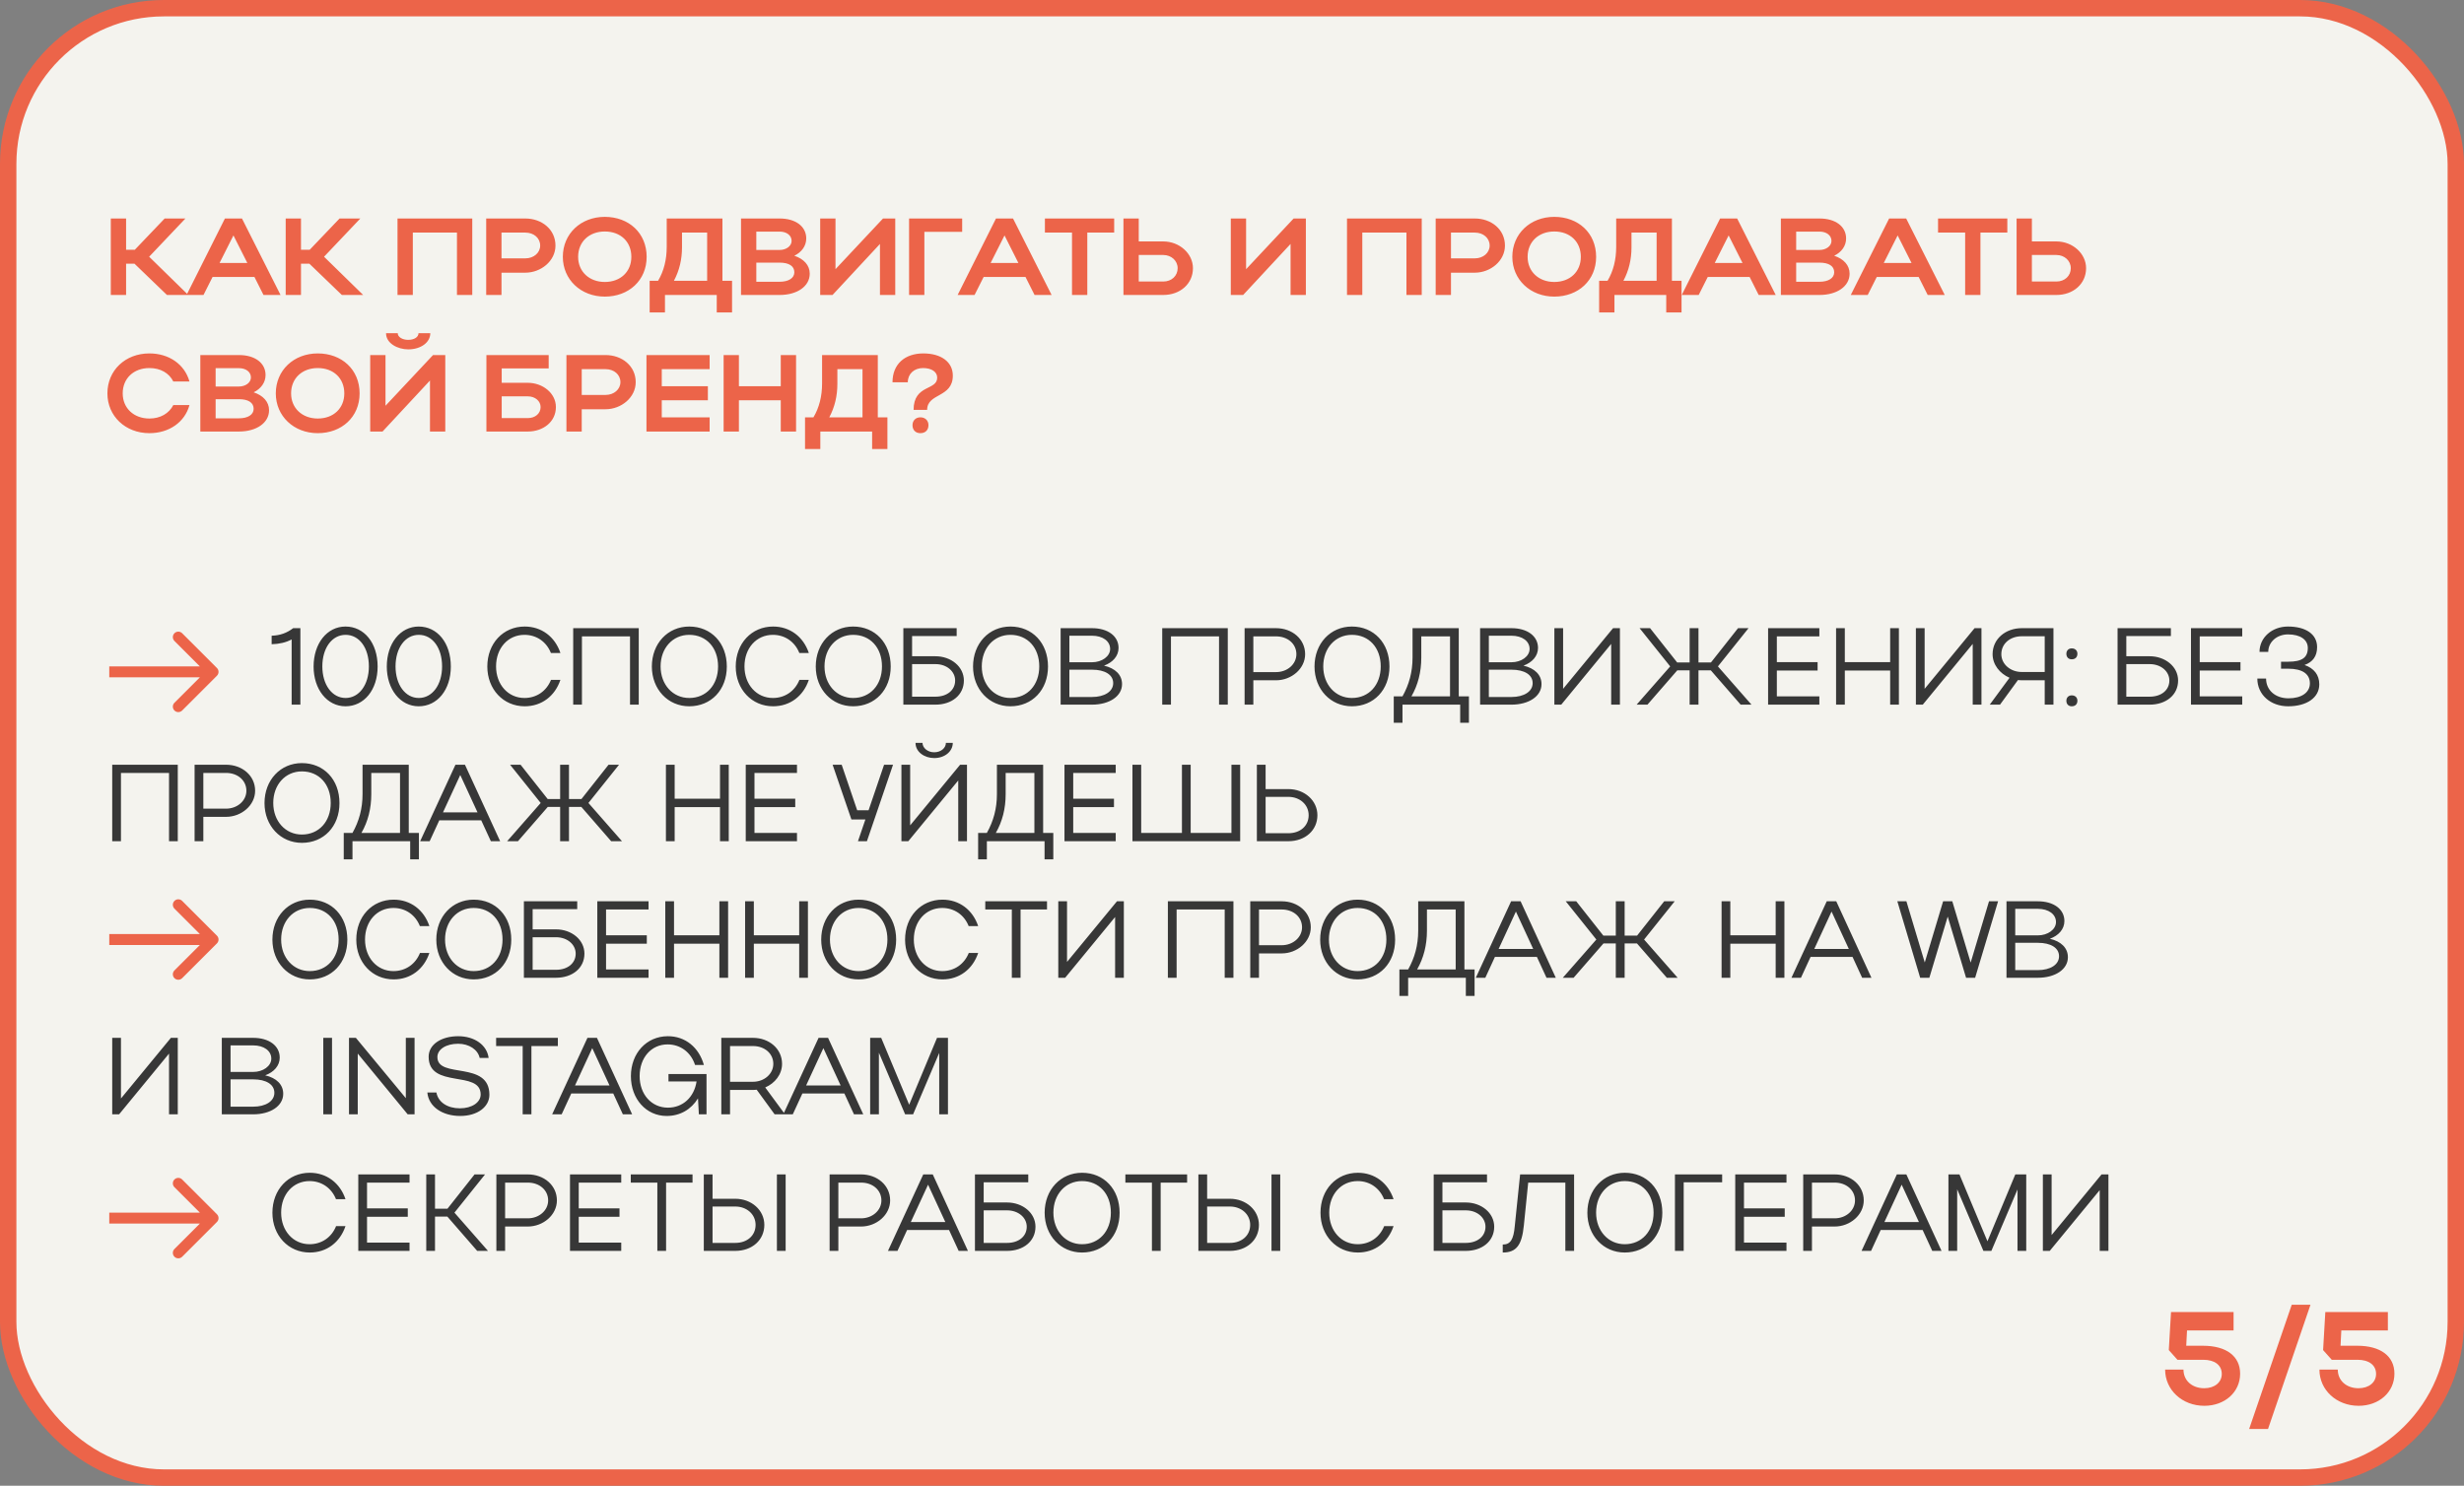 <?xml version="1.0" encoding="UTF-8"?> <svg xmlns="http://www.w3.org/2000/svg" width="451" height="272" viewBox="0 0 451 272" fill="none"><rect x="0" y="0" width="451" height="272" fill="#808080" stroke="none"/><rect x="1.5" y="1.5" width="448" height="269" rx="28.5" fill="#F4F3EE" stroke="#EC6449" stroke-width="3"></rect><path d="M403.472 257.36C399.416 257.36 396.296 254.456 396.296 250.736H399.656C399.656 252.728 401.216 254.144 403.448 254.144C405.368 254.144 406.664 253.064 406.664 251.528C406.664 249.896 405.344 248.936 403.28 248.936H398.552L396.968 247.16L397.376 240.2H408.824V243.56H400.304L400.16 246.368H403.232C407.48 246.368 410.024 248.264 410.024 251.48C410.024 254.864 407.216 257.36 403.472 257.36ZM411.672 261.608L419.472 238.856H422.904L415.128 261.608H411.672ZM431.714 257.36C427.658 257.36 424.538 254.456 424.538 250.736H427.898C427.898 252.728 429.458 254.144 431.69 254.144C433.61 254.144 434.906 253.064 434.906 251.528C434.906 249.896 433.586 248.936 431.522 248.936H426.794L425.21 247.16L425.618 240.2H437.066V243.56H428.546L428.402 246.368H431.474C435.722 246.368 438.266 248.264 438.266 251.48C438.266 254.864 435.458 257.36 431.714 257.36Z" fill="#EC6449"></path><path d="M23.08 48.28V54H20.28V40H23.08V45.72H24.68L30.14 40H33.94L27.3 47L34.46 54H30.56L24.62 48.28H23.08ZM34.149 54L41.169 40H44.289L51.349 54H48.229L46.569 50.7H38.909L37.249 54H34.149ZM40.189 48.14H45.269L42.729 43.1L40.189 48.14ZM55.092 48.28V54H52.292V40H55.092V45.72H56.692L62.152 40H65.952L59.312 47L66.472 54H62.572L56.632 48.28H55.092ZM72.76 40H86.441V54H83.641V42.58H75.561V54H72.76V40ZM88.991 54V40H96.151C99.151 40 101.671 41.98 101.671 44.96C101.671 47.78 99.011 49.92 96.151 49.92H91.791V54H88.991ZM98.871 44.96C98.871 43.58 97.711 42.58 96.151 42.58H91.791V47.3H96.151C97.691 47.3 98.871 46.28 98.871 44.96ZM103.019 47.02C103.019 42.8 106.299 39.7 110.699 39.7C115.079 39.7 118.359 42.64 118.359 47.02C118.359 51.34 115.079 54.3 110.699 54.3C106.319 54.3 103.019 51.18 103.019 47.02ZM105.819 47.02C105.819 49.72 107.859 51.62 110.699 51.62C113.599 51.62 115.559 49.72 115.559 47.02C115.559 44.26 113.599 42.38 110.699 42.38C107.839 42.38 105.819 44.26 105.819 47.02ZM118.912 51.4H120.452C121.512 49.62 122.032 47.54 122.032 45.2V40H132.232V51.4H133.992V57.2H131.192V54H121.712V57.2H118.912V51.4ZM123.352 51.4H129.432V42.58H124.832V45.26C124.832 47.5 124.352 49.52 123.352 51.4ZM135.632 54V40H142.712C145.612 40 147.572 41.44 147.572 43.66C147.572 45.04 146.712 46.18 145.392 46.82C147.132 47.4 148.212 48.56 148.212 50.1C148.212 52.44 145.872 54 142.712 54H135.632ZM144.892 44.1C144.892 43.08 143.972 42.4 142.712 42.4H138.432V45.76H142.712C143.892 45.76 144.892 45.06 144.892 44.1ZM145.392 49.84C145.392 48.7 144.392 48.08 142.712 48.08H138.432V51.58H142.712C144.332 51.58 145.392 50.92 145.392 49.84ZM163.864 54H161.064V44.66L152.384 54H150.124V40H152.924V49.28L161.624 40H163.864V54ZM166.393 40H176.113V42.44H169.193V54H166.393V40ZM175.282 54L182.302 40H185.422L192.482 54H189.362L187.702 50.7H180.042L178.382 54H175.282ZM181.322 48.14H186.402L183.862 43.1L181.322 48.14ZM196.215 54V42.58H191.255V40H203.935V42.58H199.015V54H196.215ZM205.632 40H208.432V44.2H212.912C215.892 44.2 218.352 46.42 218.352 49.1C218.352 51.94 216.032 54 212.912 54H205.632V40ZM215.552 49.1C215.552 47.74 214.412 46.68 212.912 46.68H208.432V51.54H212.912C214.452 51.54 215.552 50.5 215.552 49.1ZM239.02 54H236.22V44.66L227.54 54H225.28V40H228.08V49.28L236.78 40H239.02V54ZM246.55 40H260.23V54H257.43V42.58H249.35V54H246.55V40ZM262.78 54V40H269.94C272.94 40 275.46 41.98 275.46 44.96C275.46 47.78 272.8 49.92 269.94 49.92H265.58V54H262.78ZM272.66 44.96C272.66 43.58 271.5 42.58 269.94 42.58H265.58V47.3H269.94C271.48 47.3 272.66 46.28 272.66 44.96ZM276.808 47.02C276.808 42.8 280.088 39.7 284.488 39.7C288.868 39.7 292.148 42.64 292.148 47.02C292.148 51.34 288.868 54.3 284.488 54.3C280.108 54.3 276.808 51.18 276.808 47.02ZM279.608 47.02C279.608 49.72 281.648 51.62 284.488 51.62C287.388 51.62 289.348 49.72 289.348 47.02C289.348 44.26 287.388 42.38 284.488 42.38C281.628 42.38 279.608 44.26 279.608 47.02ZM292.701 51.4H294.241C295.301 49.62 295.821 47.54 295.821 45.2V40H306.021V51.4H307.781V57.2H304.981V54H295.501V57.2H292.701V51.4ZM297.141 51.4H303.221V42.58H298.621V45.26C298.621 47.5 298.141 49.52 297.141 51.4ZM307.821 54L314.841 40H317.961L325.021 54H321.901L320.241 50.7H312.581L310.921 54H307.821ZM313.861 48.14H318.941L316.401 43.1L313.861 48.14ZM325.964 54V40H333.044C335.944 40 337.904 41.44 337.904 43.66C337.904 45.04 337.044 46.18 335.724 46.82C337.464 47.4 338.544 48.56 338.544 50.1C338.544 52.44 336.204 54 333.044 54H325.964ZM335.224 44.1C335.224 43.08 334.304 42.4 333.044 42.4H328.764V45.76H333.044C334.224 45.76 335.224 45.06 335.224 44.1ZM335.724 49.84C335.724 48.7 334.724 48.08 333.044 48.08H328.764V51.58H333.044C334.664 51.58 335.724 50.92 335.724 49.84ZM338.758 54L345.778 40H348.898L355.958 54H352.838L351.178 50.7H343.518L341.858 54H338.758ZM344.798 48.14H349.878L347.338 43.1L344.798 48.14ZM359.692 54V42.58H354.732V40H367.412V42.58H362.492V54H359.692ZM369.108 40H371.908V44.2H376.388C379.368 44.2 381.828 46.42 381.828 49.1C381.828 51.94 379.508 54 376.388 54H369.108V40ZM379.028 49.1C379.028 47.74 377.888 46.68 376.388 46.68H371.908V51.54H376.388C377.928 51.54 379.028 50.5 379.028 49.1ZM22.46 72.02C22.46 74.72 24.5 76.62 27.34 76.62C29.36 76.62 30.94 75.68 31.72 74.16H34.68C33.82 77.3 30.94 79.3 27.34 79.3C22.96 79.3 19.66 76.18 19.66 72.02C19.66 67.8 22.94 64.7 27.34 64.7C30.94 64.7 33.8 66.7 34.68 69.84H31.72C30.96 68.3 29.38 67.38 27.34 67.38C24.48 67.38 22.46 69.26 22.46 72.02ZM36.667 79V65H43.747C46.647 65 48.607 66.44 48.607 68.66C48.607 70.04 47.747 71.18 46.427 71.82C48.167 72.4 49.247 73.56 49.247 75.1C49.247 77.44 46.907 79 43.747 79H36.667ZM45.927 69.1C45.927 68.08 45.007 67.4 43.747 67.4H39.467V70.76H43.747C44.927 70.76 45.927 70.06 45.927 69.1ZM46.427 74.84C46.427 73.7 45.427 73.08 43.747 73.08H39.467V76.58H43.747C45.367 76.58 46.427 75.92 46.427 74.84ZM50.48 72.02C50.48 67.8 53.76 64.7 58.16 64.7C62.54 64.7 65.82 67.64 65.82 72.02C65.82 76.34 62.54 79.3 58.16 79.3C53.78 79.3 50.48 76.18 50.48 72.02ZM53.28 72.02C53.28 74.72 55.32 76.62 58.16 76.62C61.06 76.62 63.02 74.72 63.02 72.02C63.02 69.26 61.06 67.38 58.16 67.38C55.3 67.38 53.28 69.26 53.28 72.02ZM74.721 63.96C72.841 63.96 70.66 62.9 70.66 61H72.8C72.8 61.7 73.641 62.22 74.721 62.22C75.8 62.22 76.6 61.72 76.6 61H78.76C78.76 62.68 77.04 63.96 74.721 63.96ZM81.501 79H78.701V69.66L70.02 79H67.76V65H70.561V74.28L79.26 65H81.501V79ZM89.03 65H100.43V67.44H91.83V70.08H96.61C99.31 70.08 101.75 71.96 101.75 74.52C101.75 77.22 99.43 79 96.61 79H89.03V65ZM98.95 74.52C98.95 73.44 97.97 72.56 96.61 72.56H91.83V76.54H96.61C97.99 76.54 98.95 75.68 98.95 74.52ZM103.678 79V65H110.838C113.838 65 116.358 66.98 116.358 69.96C116.358 72.78 113.698 74.92 110.838 74.92H106.478V79H103.678ZM113.558 69.96C113.558 68.58 112.398 67.58 110.838 67.58H106.478V72.3H110.838C112.378 72.3 113.558 71.28 113.558 69.96ZM118.327 79V65H129.887V67.58H121.127V70.7H129.567V73.28H121.127V76.4H129.887V79H118.327ZM132.448 79V65H135.248V70.7H142.908V65H145.708V79H142.908V73.28H135.248V79H132.448ZM147.349 76.4H148.889C149.949 74.62 150.469 72.54 150.469 70.2V65H160.669V76.4H162.429V82.2H159.629V79H150.149V82.2H147.349V76.4ZM151.789 76.4H157.869V67.58H153.269V70.26C153.269 72.5 152.789 74.52 151.789 76.4ZM169.001 64.7C172.281 64.7 174.401 66.28 174.401 68.76C174.401 72.86 169.701 71.92 169.701 75.04H167.221C167.221 70.34 171.541 71.54 171.541 69.14C171.541 68.06 170.501 67.38 168.941 67.38C167.321 67.38 166.161 68.44 166.161 69.98H163.361C163.361 66.64 165.641 64.7 169.001 64.7ZM167.021 77.84C167.021 77 167.601 76.4 168.461 76.4C169.361 76.4 169.941 77 169.941 77.84C169.941 78.74 169.361 79.3 168.461 79.3C167.601 79.3 167.021 78.74 167.021 77.84Z" fill="#EC6449"></path><path d="M49.72 117.94V116.38C51.28 116.34 52.54 115.86 53.66 115H54.98V129H53.38V117.06C52.36 117.62 51.12 117.9 49.72 117.94ZM57.399 122.02C57.399 117.8 59.859 114.7 63.239 114.7C66.639 114.7 69.119 117.68 69.119 122.02C69.119 126.3 66.639 129.3 63.239 129.3C59.859 129.3 57.399 126.18 57.399 122.02ZM58.999 122C58.999 125.32 60.759 127.78 63.259 127.78C65.719 127.78 67.519 125.38 67.519 122C67.519 118.6 65.759 116.22 63.259 116.22C60.759 116.22 58.999 118.64 58.999 122ZM70.797 122.02C70.797 117.8 73.257 114.7 76.638 114.7C80.037 114.7 82.517 117.68 82.517 122.02C82.517 126.3 80.037 129.3 76.638 129.3C73.257 129.3 70.797 126.18 70.797 122.02ZM72.397 122C72.397 125.32 74.157 127.78 76.657 127.78C79.118 127.78 80.918 125.38 80.918 122C80.918 118.6 79.157 116.22 76.657 116.22C74.157 116.22 72.397 118.64 72.397 122ZM90.796 122C90.796 125.32 92.996 127.78 95.996 127.78C98.236 127.78 100.036 126.5 100.856 124.46H102.576C101.576 127.44 99.136 129.3 96.036 129.3C92.116 129.3 89.196 126.18 89.196 122.02C89.196 117.8 92.096 114.7 96.036 114.7C99.116 114.7 101.576 116.56 102.576 119.54H100.836C100.036 117.52 98.236 116.22 95.996 116.22C92.976 116.22 90.796 118.66 90.796 122ZM104.915 115H116.915V129H115.315V116.5H106.515V129H104.915V115ZM119.313 122.02C119.313 117.8 122.233 114.7 126.153 114.7C130.153 114.7 133.033 117.7 133.033 122.02C133.033 126.3 130.153 129.3 126.153 129.3C122.253 129.3 119.313 126.18 119.313 122.02ZM120.913 122C120.913 125.32 123.133 127.78 126.153 127.78C129.273 127.78 131.433 125.4 131.433 122C131.433 118.58 129.293 116.22 126.153 116.22C123.113 116.22 120.913 118.66 120.913 122ZM136.265 122C136.265 125.32 138.465 127.78 141.465 127.78C143.705 127.78 145.505 126.5 146.325 124.46H148.045C147.045 127.44 144.605 129.3 141.505 129.3C137.585 129.3 134.665 126.18 134.665 122.02C134.665 117.8 137.565 114.7 141.505 114.7C144.585 114.7 147.045 116.56 148.045 119.54H146.305C145.505 117.52 143.705 116.22 141.465 116.22C138.445 116.22 136.265 118.66 136.265 122ZM149.313 122.02C149.313 117.8 152.233 114.7 156.153 114.7C160.153 114.7 163.033 117.7 163.033 122.02C163.033 126.3 160.153 129.3 156.153 129.3C152.253 129.3 149.313 126.18 149.313 122.02ZM150.913 122C150.913 125.32 153.133 127.78 156.153 127.78C159.273 127.78 161.433 125.4 161.433 122C161.433 118.58 159.293 116.22 156.153 116.22C153.113 116.22 150.913 118.66 150.913 122ZM165.345 115H175.105V116.44H166.945V120.14H171.225C174.065 120.14 176.425 122.04 176.425 124.58C176.425 127.24 174.205 129 171.225 129H165.345V115ZM174.825 124.58C174.825 122.92 173.305 121.58 171.225 121.58H166.945V127.54H171.225C173.385 127.54 174.825 126.32 174.825 124.58ZM178.102 122.02C178.102 117.8 181.022 114.7 184.942 114.7C188.942 114.7 191.822 117.7 191.822 122.02C191.822 126.3 188.942 129.3 184.942 129.3C181.042 129.3 178.102 126.18 178.102 122.02ZM179.702 122C179.702 125.32 181.922 127.78 184.942 127.78C188.062 127.78 190.222 125.4 190.222 122C190.222 118.58 188.082 116.22 184.942 116.22C181.902 116.22 179.702 118.66 179.702 122ZM194.134 129V115H199.874C202.774 115 204.734 116.44 204.734 118.62C204.734 120.1 203.674 121.28 202.074 121.86C204.134 122.34 205.374 123.54 205.374 125.24C205.374 127.48 203.034 129 199.874 129H194.134ZM203.194 118.8C203.194 117.38 201.854 116.38 199.874 116.38H195.734V121.24H199.874C201.694 121.24 203.194 120.16 203.194 118.8ZM203.754 125.06C203.754 123.54 202.274 122.6 199.874 122.6H195.734V127.6H199.874C202.154 127.6 203.754 126.6 203.754 125.06ZM212.728 115H224.728V129H223.128V116.5H214.328V129H212.728V115ZM227.806 129V115H233.566C236.526 115 238.886 117 238.886 119.76C238.886 122.42 236.386 124.54 233.566 124.54H229.406V129H227.806ZM237.286 119.76C237.286 117.88 235.706 116.5 233.566 116.5H229.406V123.04H233.566C235.626 123.04 237.286 121.6 237.286 119.76ZM240.602 122.02C240.602 117.8 243.522 114.7 247.442 114.7C251.442 114.7 254.322 117.7 254.322 122.02C254.322 126.3 251.442 129.3 247.442 129.3C243.542 129.3 240.602 126.18 240.602 122.02ZM242.202 122C242.202 125.32 244.422 127.78 247.442 127.78C250.562 127.78 252.722 125.4 252.722 122C252.722 118.58 250.582 116.22 247.442 116.22C244.402 116.22 242.202 118.66 242.202 122ZM255.106 127.48H256.706C257.906 125.34 258.546 123.04 258.546 120.38V115H267.006V127.48H268.866V132.32H267.266V129H256.706V132.32H255.106V127.48ZM258.346 127.48H265.406V116.5H260.146V120.38C260.146 123.02 259.546 125.38 258.346 127.48ZM270.911 129V115H276.651C279.551 115 281.511 116.44 281.511 118.62C281.511 120.1 280.451 121.28 278.851 121.86C280.911 122.34 282.151 123.54 282.151 125.24C282.151 127.48 279.811 129 276.651 129H270.911ZM279.971 118.8C279.971 117.38 278.631 116.38 276.651 116.38H272.511V121.24H276.651C278.471 121.24 279.971 120.16 279.971 118.8ZM280.531 125.06C280.531 123.54 279.051 122.6 276.651 122.6H272.511V127.6H276.651C278.931 127.6 280.531 126.6 280.531 125.06ZM296.505 129H294.905V117.88L285.765 129H284.505V115H286.105V126.1L295.245 115H296.505V129ZM310.883 122.72V129H309.263V122.72H307.003L301.543 129H299.563L305.703 122L300.103 115H302.023L306.983 121.28H309.263V115H310.883V121.28H313.163L318.123 115H320.043L314.443 122L320.583 129H318.603L313.143 122.72H310.883ZM323.626 129V115H333.006V116.5H325.226V121.22H332.686V122.76H325.226V127.48H333.006V129H323.626ZM336.067 129V115H337.667V121.22H345.967V115H347.567V129H345.967V122.76H337.667V129H336.067ZM362.677 129H361.077V117.88L351.937 129H350.677V115H352.277V126.1L361.417 115H362.677V129ZM366.075 129H364.195L367.815 124.08C366.015 123.3 364.715 121.66 364.715 119.76C364.715 116.98 367.075 115 370.055 115H375.855V129H374.255V124.54H370.055C369.815 124.54 369.575 124.52 369.355 124.5L366.075 129ZM366.315 119.76C366.315 121.58 367.975 123.02 370.055 123.02H374.255V116.48H370.055C367.895 116.48 366.315 117.86 366.315 119.76ZM378.219 119.68C378.219 119.1 378.619 118.7 379.199 118.7C379.839 118.7 380.239 119.1 380.239 119.68C380.239 120.32 379.839 120.7 379.199 120.7C378.619 120.7 378.219 120.32 378.219 119.68ZM378.219 128.28C378.219 127.7 378.619 127.3 379.199 127.3C379.839 127.3 380.239 127.7 380.239 128.28C380.239 128.92 379.839 129.3 379.199 129.3C378.619 129.3 378.219 128.92 378.219 128.28ZM387.591 115H397.351V116.44H389.191V120.14H393.471C396.311 120.14 398.671 122.04 398.671 124.58C398.671 127.24 396.451 129 393.471 129H387.591V115ZM397.071 124.58C397.071 122.92 395.551 121.58 393.471 121.58H389.191V127.54H393.471C395.631 127.54 397.071 126.32 397.071 124.58ZM401.028 129V115H410.408V116.5H402.628V121.22H410.088V122.76H402.628V127.48H410.408V129H401.028ZM418.812 129.3C415.572 129.3 413.172 127.16 413.172 124.22H414.772C414.772 126.34 416.452 127.84 418.872 127.84C421.292 127.84 422.792 126.76 422.792 125.1C422.792 123.38 421.412 122.42 418.832 122.42H417.512V121.14H418.832C421.352 121.14 422.412 120.38 422.412 118.62C422.412 117.1 421.032 116.14 418.792 116.14C416.732 116.14 415.172 117.54 415.172 119.34H413.572C413.572 116.72 415.852 114.7 418.772 114.7C422.072 114.7 424.112 116.12 424.112 118.46C424.112 120.12 423.332 121.2 421.812 121.74C423.552 122.34 424.512 123.56 424.512 125.28C424.512 127.7 422.252 129.3 418.812 129.3ZM20.54 140H32.54V154H30.94V141.5H22.14V154H20.54V140ZM35.618 154V140H41.378C44.338 140 46.698 142 46.698 144.76C46.698 147.42 44.198 149.54 41.378 149.54H37.218V154H35.618ZM45.098 144.76C45.098 142.88 43.518 141.5 41.378 141.5H37.218V148.04H41.378C43.438 148.04 45.098 146.6 45.098 144.76ZM48.415 147.02C48.415 142.8 51.335 139.7 55.255 139.7C59.255 139.7 62.135 142.7 62.135 147.02C62.135 151.3 59.255 154.3 55.255 154.3C51.355 154.3 48.415 151.18 48.415 147.02ZM50.015 147C50.015 150.32 52.235 152.78 55.255 152.78C58.375 152.78 60.535 150.4 60.535 147C60.535 143.58 58.395 141.22 55.255 141.22C52.215 141.22 50.015 143.66 50.015 147ZM62.918 152.48H64.518C65.718 150.34 66.358 148.04 66.358 145.38V140H74.818V152.48H76.678V157.32H75.078V154H64.518V157.32H62.918V152.48ZM66.158 152.48H73.218V141.5H67.958V145.38C67.958 148.02 67.358 150.38 66.158 152.48ZM76.904 154L83.364 140H85.104L91.544 154H89.844L88.084 150.18H80.404L78.644 154H76.904ZM81.084 148.72H87.404L84.244 141.88L81.084 148.72ZM104.145 147.72V154H102.525V147.72H100.265L94.805 154H92.825L98.965 147L93.365 140H95.285L100.245 146.28H102.525V140H104.145V146.28H106.425L111.385 140H113.305L107.705 147L113.845 154H111.865L106.405 147.72H104.145ZM121.888 154V140H123.488V146.22H131.788V140H133.388V154H131.788V147.76H123.488V154H121.888ZM136.497 154V140H145.877V141.5H138.097V146.22H145.557V147.76H138.097V152.48H145.877V154H136.497ZM158.678 154H157.038L158.398 150.02H155.838L152.398 140H154.058L156.898 148.34H158.978L161.818 140H163.458L158.678 154ZM170.993 138.78C169.233 138.78 167.573 137.68 167.573 136H168.853C168.853 136.92 169.793 137.72 170.993 137.72C172.213 137.72 173.133 136.94 173.133 136H174.393C174.393 137.54 172.953 138.78 170.993 138.78ZM176.993 154H175.393V142.88L166.253 154H164.993V140H166.593V151.1L175.733 140H176.993V154ZM179.032 152.48H180.632C181.832 150.34 182.472 148.04 182.472 145.38V140H190.932V152.48H192.792V157.32H191.192V154H180.632V157.32H179.032V152.48ZM182.272 152.48H189.332V141.5H184.072V145.38C184.072 148.02 183.472 150.38 182.272 152.48ZM194.837 154V140H204.217V141.5H196.437V146.22H203.897V147.76H196.437V152.48H204.217V154H194.837ZM207.278 154V140H208.878V152.48H216.338V140H217.938V152.48H225.398V140H226.998V154H207.278ZM230.052 140H231.652V144.46H235.812C238.772 144.46 241.132 146.54 241.132 149.24C241.132 152 238.912 154 235.812 154H230.052V140ZM239.532 149.24C239.532 147.3 237.912 145.88 235.812 145.88H231.652V152.54H235.812C238.012 152.54 239.532 151.18 239.532 149.24ZM49.86 172.02C49.86 167.8 52.78 164.7 56.7 164.7C60.7 164.7 63.58 167.7 63.58 172.02C63.58 176.3 60.7 179.3 56.7 179.3C52.8 179.3 49.86 176.18 49.86 172.02ZM51.46 172C51.46 175.32 53.68 177.78 56.7 177.78C59.82 177.78 61.98 175.4 61.98 172C61.98 168.58 59.84 166.22 56.7 166.22C53.66 166.22 51.46 168.66 51.46 172ZM66.812 172C66.812 175.32 69.012 177.78 72.012 177.78C74.252 177.78 76.052 176.5 76.872 174.46H78.592C77.592 177.44 75.152 179.3 72.052 179.3C68.132 179.3 65.212 176.18 65.212 172.02C65.212 167.8 68.112 164.7 72.052 164.7C75.132 164.7 77.592 166.56 78.592 169.54H76.852C76.052 167.52 74.252 166.22 72.012 166.22C68.992 166.22 66.812 168.66 66.812 172ZM79.86 172.02C79.86 167.8 82.78 164.7 86.7 164.7C90.7 164.7 93.58 167.7 93.58 172.02C93.58 176.3 90.7 179.3 86.7 179.3C82.8 179.3 79.86 176.18 79.86 172.02ZM81.46 172C81.46 175.32 83.68 177.78 86.7 177.78C89.82 177.78 91.98 175.4 91.98 172C91.98 168.58 89.84 166.22 86.7 166.22C83.66 166.22 81.46 168.66 81.46 172ZM95.892 165H105.652V166.44H97.492V170.14H101.772C104.612 170.14 106.972 172.04 106.972 174.58C106.972 177.24 104.752 179 101.772 179H95.892V165ZM105.372 174.58C105.372 172.92 103.852 171.58 101.772 171.58H97.492V177.54H101.772C103.932 177.54 105.372 176.32 105.372 174.58ZM109.329 179V165H118.709V166.5H110.929V171.22H118.389V172.76H110.929V177.48H118.709V179H109.329ZM121.77 179V165H123.37V171.22H131.67V165H133.27V179H131.67V172.76H123.37V179H121.77ZM136.38 179V165H137.98V171.22H146.28V165H147.88V179H146.28V172.76H137.98V179H136.38ZM150.309 172.02C150.309 167.8 153.229 164.7 157.149 164.7C161.149 164.7 164.029 167.7 164.029 172.02C164.029 176.3 161.149 179.3 157.149 179.3C153.249 179.3 150.309 176.18 150.309 172.02ZM151.909 172C151.909 175.32 154.129 177.78 157.149 177.78C160.269 177.78 162.429 175.4 162.429 172C162.429 168.58 160.289 166.22 157.149 166.22C154.109 166.22 151.909 168.66 151.909 172ZM167.261 172C167.261 175.32 169.461 177.78 172.461 177.78C174.701 177.78 176.501 176.5 177.321 174.46H179.041C178.041 177.44 175.601 179.3 172.501 179.3C168.581 179.3 165.661 176.18 165.661 172.02C165.661 167.8 168.561 164.7 172.501 164.7C175.581 164.7 178.041 166.56 179.041 169.54H177.301C176.501 167.52 174.701 166.22 172.461 166.22C169.441 166.22 167.261 168.66 167.261 172ZM185.2 179V166.5H180.34V165H191.64V166.5H186.8V179H185.2ZM205.704 179H204.104V167.88L194.964 179H193.704V165H195.304V176.1L204.444 165H205.704V179ZM213.763 165H225.763V179H224.163V166.5H215.363V179H213.763V165ZM228.841 179V165H234.601C237.561 165 239.921 167 239.921 169.76C239.921 172.42 237.421 174.54 234.601 174.54H230.441V179H228.841ZM238.321 169.76C238.321 167.88 236.741 166.5 234.601 166.5H230.441V173.04H234.601C236.661 173.04 238.321 171.6 238.321 169.76ZM241.637 172.02C241.637 167.8 244.557 164.7 248.477 164.7C252.477 164.7 255.357 167.7 255.357 172.02C255.357 176.3 252.477 179.3 248.477 179.3C244.577 179.3 241.637 176.18 241.637 172.02ZM243.237 172C243.237 175.32 245.457 177.78 248.477 177.78C251.597 177.78 253.757 175.4 253.757 172C253.757 168.58 251.617 166.22 248.477 166.22C245.437 166.22 243.237 168.66 243.237 172ZM256.141 177.48H257.741C258.941 175.34 259.581 173.04 259.581 170.38V165H268.041V177.48H269.901V182.32H268.301V179H257.741V182.32H256.141V177.48ZM259.381 177.48H266.441V166.5H261.181V170.38C261.181 173.02 260.581 175.38 259.381 177.48ZM270.126 179L276.586 165H278.326L284.766 179H283.066L281.306 175.18H273.626L271.866 179H270.126ZM274.306 173.72H280.626L277.466 166.88L274.306 173.72ZM297.368 172.72V179H295.748V172.72H293.488L288.028 179H286.048L292.188 172L286.588 165H288.508L293.468 171.28H295.748V165H297.368V171.28H299.648L304.608 165H306.528L300.928 172L307.068 179H305.088L299.628 172.72H297.368ZM315.11 179V165H316.71V171.22H325.01V165H326.61V179H325.01V172.76H316.71V179H315.11ZM327.9 179L334.36 165H336.1L342.54 179H340.84L339.08 175.18H331.4L329.64 179H327.9ZM332.08 173.72H338.4L335.24 166.88L332.08 173.72ZM347.281 165H348.941L352.301 176.2L355.661 165H357.341L360.701 176.22L364.061 165H365.721L361.521 179H359.861L356.501 167.8L353.141 179H351.461L347.281 165ZM367.259 179V165H372.999C375.899 165 377.859 166.44 377.859 168.62C377.859 170.1 376.799 171.28 375.199 171.86C377.259 172.34 378.499 173.54 378.499 175.24C378.499 177.48 376.159 179 372.999 179H367.259ZM376.319 168.8C376.319 167.38 374.979 166.38 372.999 166.38H368.859V171.24H372.999C374.819 171.24 376.319 170.16 376.319 168.8ZM376.879 175.06C376.879 173.54 375.399 172.6 372.999 172.6H368.859V177.6H372.999C375.279 177.6 376.879 176.6 376.879 175.06ZM32.54 204H30.94V192.88L21.8 204H20.54V190H22.14V201.1L31.28 190H32.54V204ZM40.599 204V190H46.339C49.239 190 51.199 191.44 51.199 193.62C51.199 195.1 50.139 196.28 48.539 196.86C50.599 197.34 51.839 198.54 51.839 200.24C51.839 202.48 49.499 204 46.339 204H40.599ZM49.659 193.8C49.659 192.38 48.319 191.38 46.339 191.38H42.199V196.24H46.339C48.159 196.24 49.659 195.16 49.659 193.8ZM50.219 200.06C50.219 198.54 48.739 197.6 46.339 197.6H42.199V202.6H46.339C48.619 202.6 50.219 201.6 50.219 200.06ZM60.772 190V204H59.172V190H60.772ZM65.48 192.88V204H63.88V190H65.14L74.28 201.04V190H75.88V204H74.62L65.48 192.88ZM89.578 200.42C89.578 202.6 87.438 204.3 84.238 204.3C80.958 204.3 78.458 202.6 78.218 200H79.878C80.198 201.78 81.898 202.9 84.178 202.9C86.378 202.9 87.978 201.82 87.978 200.36C87.978 195.84 78.458 199.4 78.458 193.46C78.458 191.2 80.778 189.7 83.858 189.7C86.878 189.7 89.138 191.32 89.438 193.68H87.798C87.478 192.16 85.858 191.08 83.858 191.08C81.678 191.08 80.058 192.08 80.058 193.52C80.058 197.56 89.578 194.1 89.578 200.42ZM95.669 204V191.5H90.809V190H102.109V191.5H97.269V204H95.669ZM101.064 204L107.524 190H109.264L115.704 204H114.004L112.244 200.18H104.564L102.804 204H101.064ZM105.244 198.72H111.564L108.404 191.88L105.244 198.72ZM117.077 197C117.077 200.36 119.257 202.78 122.257 202.78C124.997 202.78 127.057 200.86 127.497 197.98H122.357V196.62H129.317V204H127.917L127.757 201.08C126.517 203.1 124.497 204.3 122.017 204.3C118.277 204.3 115.477 201.18 115.477 197.02C115.477 192.82 118.317 189.72 122.217 189.7C125.437 189.68 127.937 191.76 128.837 194.96H127.217C126.477 192.66 124.557 191.2 122.197 191.2C119.197 191.2 117.077 193.64 117.077 197ZM141.784 204L138.504 199.5C138.284 199.52 138.044 199.54 137.824 199.54H133.624V204H132.024V190H137.824C140.784 190 143.144 192 143.144 194.76C143.144 196.68 141.844 198.32 140.064 199.08L143.684 204H141.784ZM141.544 194.76C141.544 192.88 139.964 191.5 137.824 191.5H133.624V198.04H137.824C139.884 198.04 141.544 196.6 141.544 194.76ZM143.368 204L149.828 190H151.568L158.008 204H156.308L154.548 200.18H146.868L145.108 204H143.368ZM147.548 198.72H153.868L150.708 191.88L147.548 198.72ZM160.87 192.72V204H159.27V190H161.29L166.41 202.24L171.51 190H173.51V204H171.91V192.76L167.13 204H165.67L160.87 192.72ZM51.46 222C51.46 225.32 53.66 227.78 56.66 227.78C58.9 227.78 60.7 226.5 61.52 224.46H63.24C62.24 227.44 59.8 229.3 56.7 229.3C52.78 229.3 49.86 226.18 49.86 222.02C49.86 217.8 52.76 214.7 56.7 214.7C59.78 214.7 62.24 216.56 63.24 219.54H61.5C60.7 217.52 58.9 216.22 56.66 216.22C53.64 216.22 51.46 218.66 51.46 222ZM65.579 229V215H74.959V216.5H67.179V221.22H74.639V222.76H67.179V227.48H74.959V229H65.579ZM79.621 222.72V229H78.02V215H79.621V221.28H81.9L86.861 215H88.781L83.18 222L89.32 229H87.341L81.88 222.72H79.621ZM90.853 229V215H96.612C99.573 215 101.933 217 101.933 219.76C101.933 222.42 99.433 224.54 96.612 224.54H92.453V229H90.853ZM100.332 219.76C100.332 217.88 98.752 216.5 96.612 216.5H92.453V223.04H96.612C98.672 223.04 100.332 221.6 100.332 219.76ZM104.329 229V215H113.709V216.5H105.929V221.22H113.389V222.76H105.929V227.48H113.709V229H104.329ZM120.317 229V216.5H115.457V215H126.757V216.5H121.917V229H120.317ZM128.821 215H130.421V219.46H134.581C137.541 219.46 139.901 221.54 139.901 224.24C139.901 227 137.681 229 134.581 229H128.821V215ZM142.201 215H143.801V229H142.201V215ZM138.301 224.24C138.301 222.3 136.681 220.88 134.581 220.88H130.421V227.54H134.581C136.781 227.54 138.301 226.18 138.301 224.24ZM151.849 229V215H157.609C160.569 215 162.929 217 162.929 219.76C162.929 222.42 160.429 224.54 157.609 224.54H153.449V229H151.849ZM161.329 219.76C161.329 217.88 159.749 216.5 157.609 216.5H153.449V223.04H157.609C159.669 223.04 161.329 221.6 161.329 219.76ZM162.529 229L168.989 215H170.729L177.169 229H175.469L173.709 225.18H166.029L164.269 229H162.529ZM166.709 223.72H173.029L169.869 216.88L166.709 223.72ZM178.45 215H188.21V216.44H180.05V220.14H184.33C187.17 220.14 189.53 222.04 189.53 224.58C189.53 227.24 187.31 229 184.33 229H178.45V215ZM187.93 224.58C187.93 222.92 186.41 221.58 184.33 221.58H180.05V227.54H184.33C186.49 227.54 187.93 226.32 187.93 224.58ZM191.208 222.02C191.208 217.8 194.128 214.7 198.048 214.7C202.048 214.7 204.928 217.7 204.928 222.02C204.928 226.3 202.048 229.3 198.048 229.3C194.148 229.3 191.208 226.18 191.208 222.02ZM192.808 222C192.808 225.32 195.028 227.78 198.048 227.78C201.168 227.78 203.328 225.4 203.328 222C203.328 218.58 201.188 216.22 198.048 216.22C195.008 216.22 192.808 218.66 192.808 222ZM210.844 229V216.5H205.984V215H217.284V216.5H212.444V229H210.844ZM219.349 215H220.949V219.46H225.109C228.069 219.46 230.429 221.54 230.429 224.24C230.429 227 228.209 229 225.109 229H219.349V215ZM232.729 215H234.329V229H232.729V215ZM228.829 224.24C228.829 222.3 227.209 220.88 225.109 220.88H220.949V227.54H225.109C227.309 227.54 228.829 226.18 228.829 224.24ZM243.296 222C243.296 225.32 245.496 227.78 248.496 227.78C250.736 227.78 252.536 226.5 253.356 224.46H255.076C254.076 227.44 251.636 229.3 248.536 229.3C244.616 229.3 241.696 226.18 241.696 222.02C241.696 217.8 244.596 214.7 248.536 214.7C251.616 214.7 254.076 216.56 255.076 219.54H253.336C252.536 217.52 250.736 216.22 248.496 216.22C245.476 216.22 243.296 218.66 243.296 222ZM262.415 215H272.175V216.44H264.015V220.14H268.295C271.135 220.14 273.495 222.04 273.495 224.58C273.495 227.24 271.275 229 268.295 229H262.415V215ZM271.895 224.58C271.895 222.92 270.375 221.58 268.295 221.58H264.015V227.54H268.295C270.455 227.54 271.895 226.32 271.895 224.58ZM277.255 224.48L278.235 215H288.115V229H286.515V216.5H279.715L278.915 224.38C278.555 227.94 277.555 229.3 275.055 229.3V227.84C276.455 227.84 277.035 226.94 277.255 224.48ZM290.544 222.02C290.544 217.8 293.464 214.7 297.384 214.7C301.384 214.7 304.264 217.7 304.264 222.02C304.264 226.3 301.384 229.3 297.384 229.3C293.484 229.3 290.544 226.18 290.544 222.02ZM292.144 222C292.144 225.32 294.364 227.78 297.384 227.78C300.504 227.78 302.664 225.4 302.664 222C302.664 218.58 300.524 216.22 297.384 216.22C294.344 216.22 292.144 218.66 292.144 222ZM306.575 215H315.215V216.44H308.175V229H306.575V215ZM317.61 229V215H326.99V216.5H319.21V221.22H326.67V222.76H319.21V227.48H326.99V229H317.61ZM330.052 229V215H335.812C338.772 215 341.132 217 341.132 219.76C341.132 222.42 338.632 224.54 335.812 224.54H331.652V229H330.052ZM339.532 219.76C339.532 217.88 337.952 216.5 335.812 216.5H331.652V223.04H335.812C337.872 223.04 339.532 221.6 339.532 219.76ZM340.732 229L347.192 215H348.932L355.372 229H353.672L351.912 225.18H344.232L342.472 229H340.732ZM344.912 223.72H351.232L348.072 216.88L344.912 223.72ZM358.233 217.72V229H356.633V215H358.653L363.773 227.24L368.873 215H370.873V229H369.273V217.76L364.493 229H363.033L358.233 217.72ZM385.919 229H384.319V217.88L375.179 229H373.919V215H375.519V226.1L384.659 215H385.919V229Z" fill="#373737"></path><path d="M39.707 123.707C40.098 123.317 40.098 122.683 39.707 122.293L33.343 115.929C32.953 115.538 32.319 115.538 31.929 115.929C31.538 116.319 31.538 116.953 31.929 117.343L37.586 123L31.929 128.657C31.538 129.047 31.538 129.681 31.929 130.071C32.319 130.462 32.953 130.462 33.343 130.071L39.707 123.707ZM39 122L20 122L20 124L39 124L39 122Z" fill="#EC6449"></path><path d="M39.707 172.707C40.098 172.317 40.098 171.683 39.707 171.293L33.343 164.929C32.953 164.538 32.319 164.538 31.929 164.929C31.538 165.319 31.538 165.953 31.929 166.343L37.586 172L31.929 177.657C31.538 178.047 31.538 178.681 31.929 179.071C32.319 179.462 32.953 179.462 33.343 179.071L39.707 172.707ZM39 171L20 171L20 173L39 173L39 171Z" fill="#EC6449"></path><path d="M39.707 223.707C40.098 223.317 40.098 222.683 39.707 222.293L33.343 215.929C32.953 215.538 32.319 215.538 31.929 215.929C31.538 216.319 31.538 216.953 31.929 217.343L37.586 223L31.929 228.657C31.538 229.047 31.538 229.681 31.929 230.071C32.319 230.462 32.953 230.462 33.343 230.071L39.707 223.707ZM39 222L20 222L20 224L39 224L39 222Z" fill="#EC6449"></path></svg> 